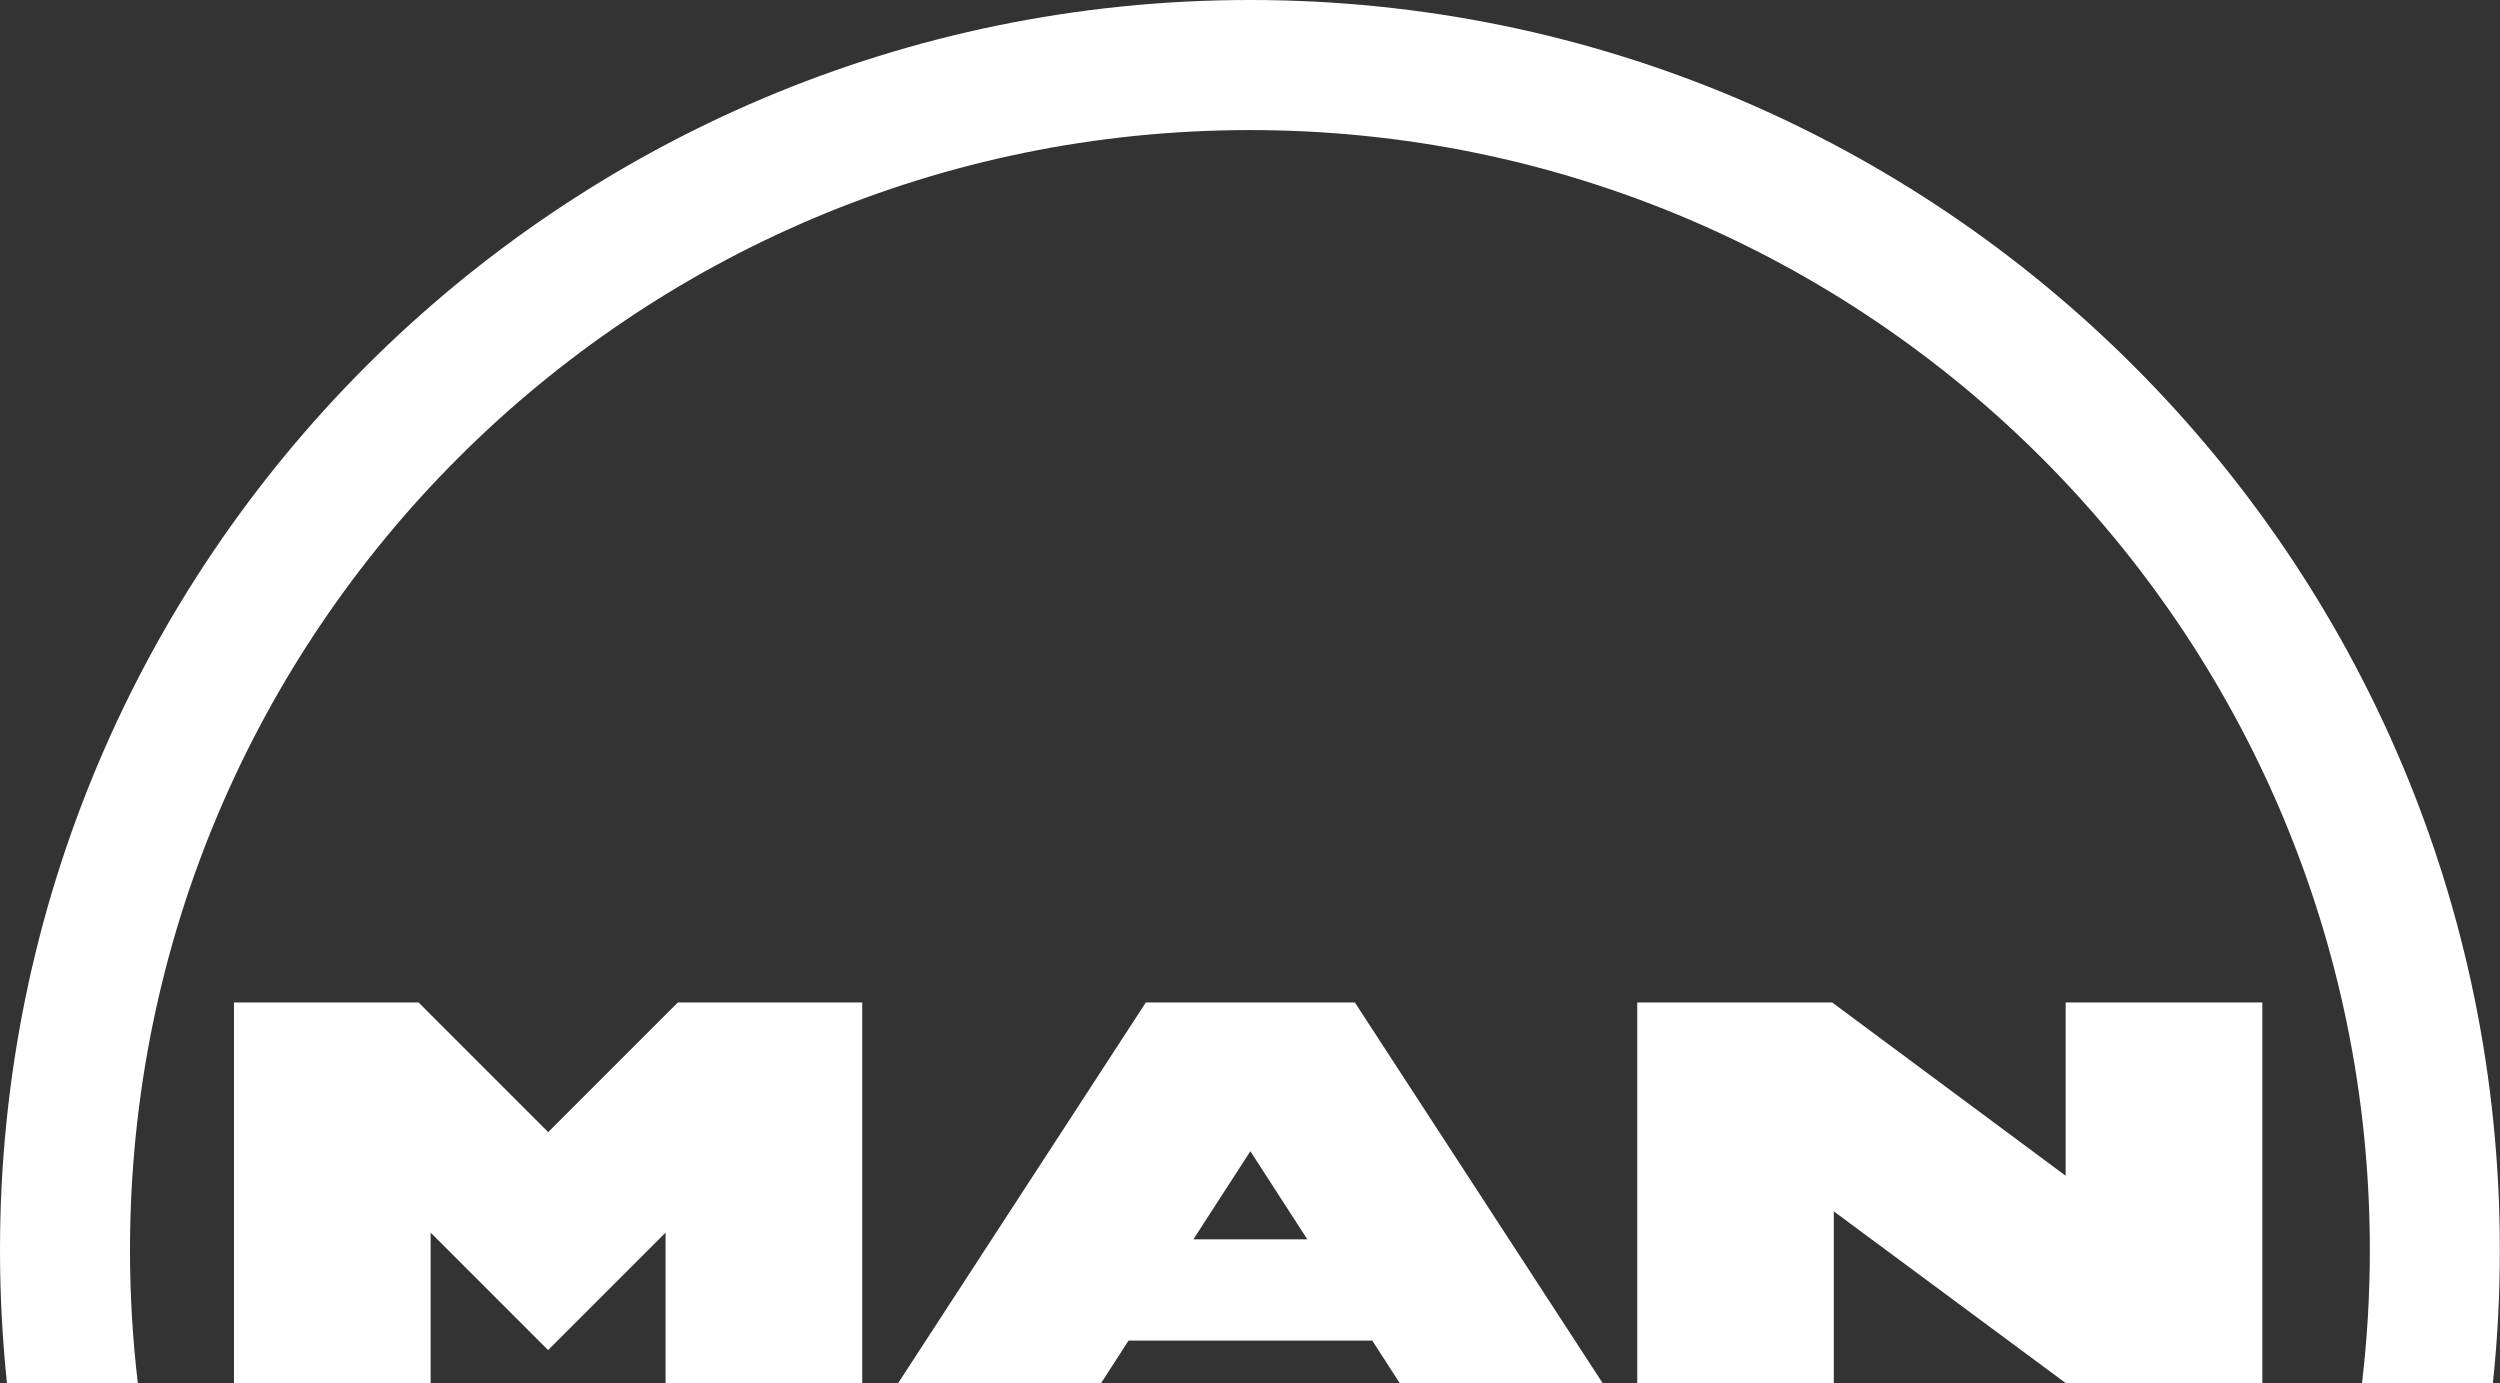 <svg xmlns="http://www.w3.org/2000/svg" id="Ebene_1" data-name="Ebene 1" viewBox="0 0 283.48 156.83"><rect x="0" y="0" width="283.48" height="156.83" fill="#333333" stroke="none"/><path d="m207.76,113.67h-22.11v43.17h22.29v-19.48l26.31,19.48h22.28v-43.17h-22.3v19.65l-26.48-19.65ZM141.74,0C63.46,0,0,63.46,0,141.74c0,5.1.27,10.14.79,15.1h14.84c-.59-4.95-.89-9.99-.89-15.1,0-70.13,56.85-126.99,126.99-126.99s126.99,56.85,126.99,126.99c0,5.11-.3,10.15-.89,15.1h14.84c.53-4.96.79-10,.79-15.1C283.48,63.46,220.02,0,141.74,0Zm11.89,113.67h-23.7l-28.09,43.17h23.01l3.12-4.83h27.63l3.12,4.83h23.01l-28.1-43.17Zm-5.38,26.86h-12.93l6.46-9.99,6.46,9.99Zm-100.81-26.86h-20.91v43.17h22.3v-17.07l13.32,13.32,13.32-13.32v17.07h22.3v-43.17h-20.91l-14.7,14.7-14.7-14.7Z" style="fill: #fff; fill-rule: evenodd; stroke-width: 0px;"></path></svg>
